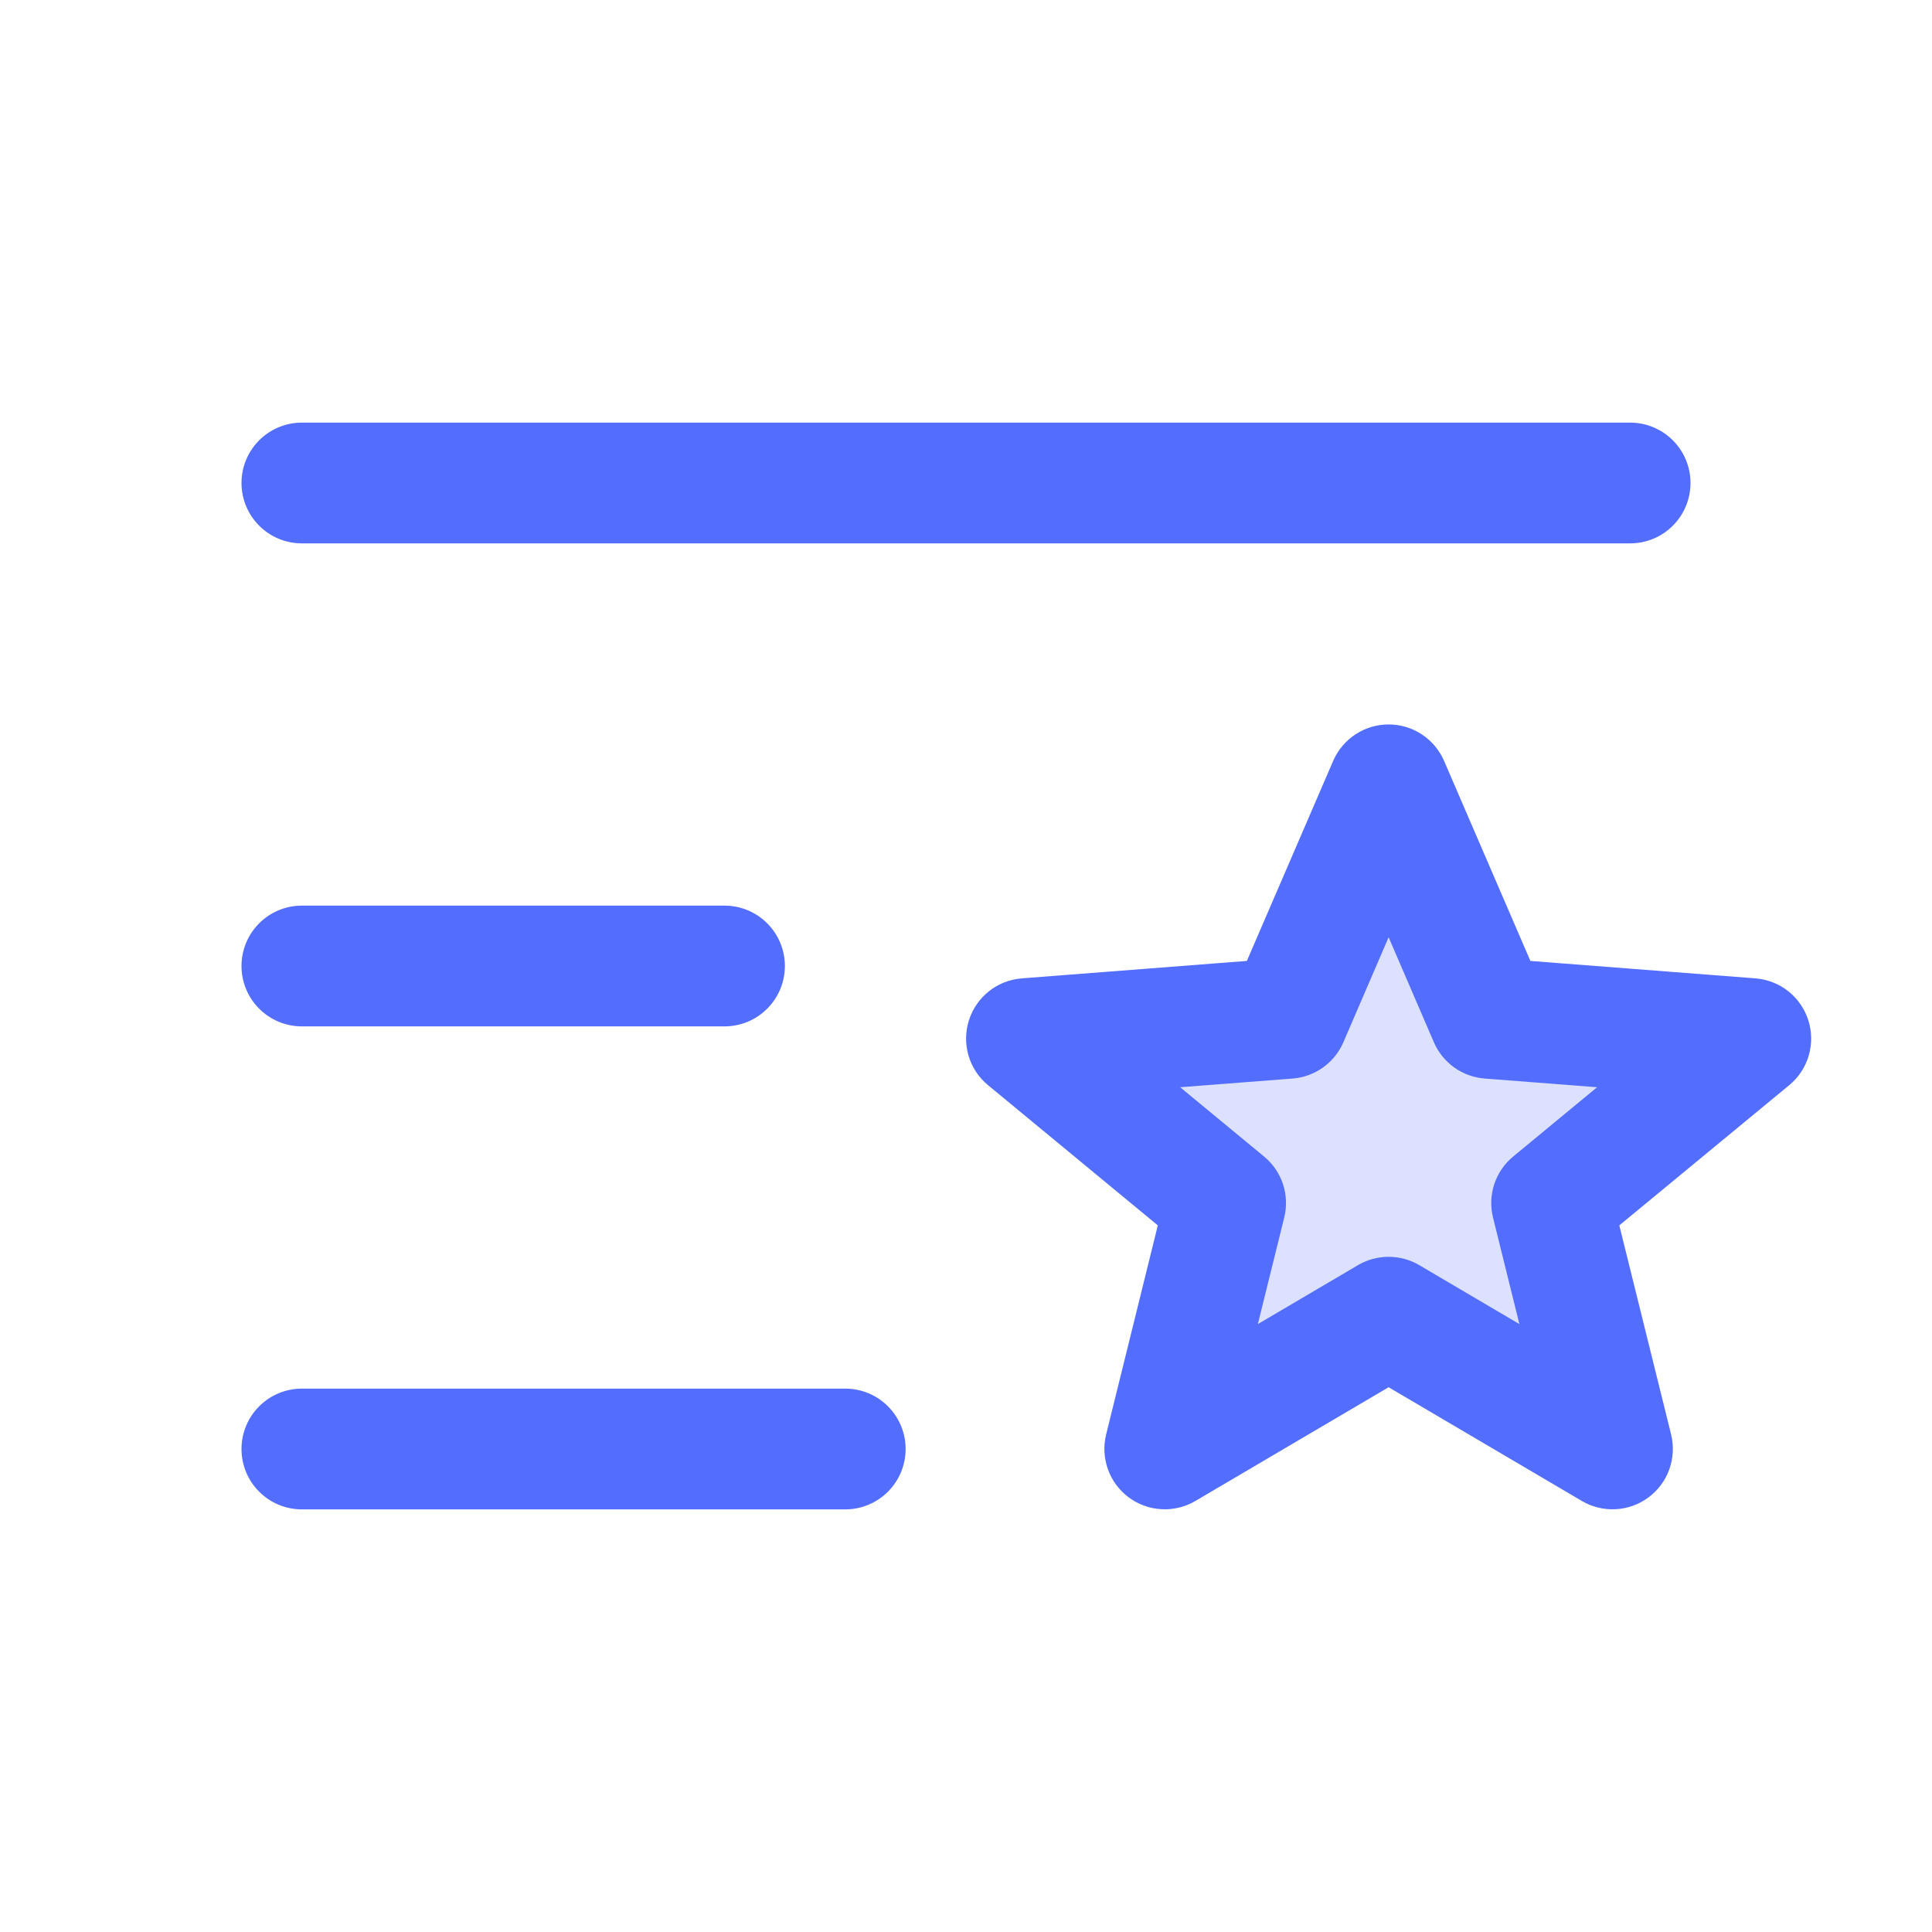 <svg width="32" height="32" viewBox="0 0 32 32" fill="none" xmlns="http://www.w3.org/2000/svg">
<g id="ListStar">
<path id="Vector" opacity="0.2" d="M25.7 19.926L26.709 24L23 21.817L19.291 24L20.3 19.926L17 17.201L21.331 16.867L23 13L24.669 16.867L29 17.201L25.7 19.926Z" fill="#536DFE"/>
<path id="Vector_2" d="M4 8C4 7.735 4.105 7.48 4.293 7.293C4.48 7.105 4.735 7 5 7H27C27.265 7 27.52 7.105 27.707 7.293C27.895 7.48 28 7.735 28 8C28 8.265 27.895 8.52 27.707 8.707C27.52 8.895 27.265 9 27 9H5C4.735 9 4.48 8.895 4.293 8.707C4.105 8.52 4 8.265 4 8ZM5 17H12C12.265 17 12.52 16.895 12.707 16.707C12.895 16.52 13 16.265 13 16C13 15.735 12.895 15.48 12.707 15.293C12.52 15.105 12.265 15 12 15H5C4.735 15 4.48 15.105 4.293 15.293C4.105 15.48 4 15.735 4 16C4 16.265 4.105 16.52 4.293 16.707C4.48 16.895 4.735 17 5 17ZM14 23H5C4.735 23 4.48 23.105 4.293 23.293C4.105 23.48 4 23.735 4 24C4 24.265 4.105 24.52 4.293 24.707C4.48 24.895 4.735 25 5 25H14C14.265 25 14.52 24.895 14.707 24.707C14.895 24.52 15 24.265 15 24C15 23.735 14.895 23.48 14.707 23.293C14.52 23.105 14.265 23 14 23ZM29.636 17.973L26.821 20.296L27.679 23.76C27.726 23.951 27.715 24.152 27.649 24.337C27.583 24.522 27.463 24.683 27.305 24.801C27.148 24.918 26.959 24.987 26.762 24.997C26.566 25.008 26.371 24.961 26.201 24.861L23 22.977L19.799 24.861C19.629 24.961 19.434 25.008 19.238 24.997C19.041 24.987 18.852 24.918 18.695 24.801C18.537 24.683 18.417 24.522 18.351 24.337C18.285 24.152 18.274 23.951 18.321 23.76L19.177 20.296L16.364 17.973C16.21 17.846 16.098 17.676 16.042 17.485C15.986 17.294 15.988 17.09 16.048 16.901C16.108 16.711 16.223 16.543 16.379 16.419C16.535 16.295 16.724 16.221 16.922 16.205L20.652 15.916L22.081 12.604C22.159 12.424 22.287 12.271 22.45 12.164C22.613 12.056 22.805 11.999 23 11.999C23.195 11.999 23.387 12.056 23.55 12.164C23.713 12.271 23.841 12.424 23.919 12.604L25.348 15.916L29.078 16.205C29.276 16.221 29.465 16.295 29.621 16.419C29.777 16.543 29.892 16.711 29.952 16.901C30.012 17.09 30.014 17.294 29.958 17.485C29.902 17.676 29.79 17.846 29.636 17.973ZM26.453 18.008L24.591 17.864C24.41 17.85 24.235 17.787 24.087 17.681C23.939 17.575 23.822 17.431 23.75 17.264L23 15.524L22.25 17.264C22.178 17.431 22.061 17.575 21.913 17.681C21.765 17.787 21.59 17.85 21.409 17.864L19.547 18.008L20.936 19.155C21.082 19.275 21.19 19.433 21.25 19.612C21.309 19.791 21.316 19.983 21.271 20.166L20.834 21.931L22.492 20.955C22.646 20.864 22.822 20.817 23 20.817C23.178 20.817 23.354 20.864 23.508 20.955L25.166 21.931L24.729 20.166C24.684 19.983 24.691 19.791 24.75 19.612C24.81 19.433 24.918 19.275 25.064 19.155L26.453 18.008Z" fill="#536DFE"/>
</g>
</svg>

